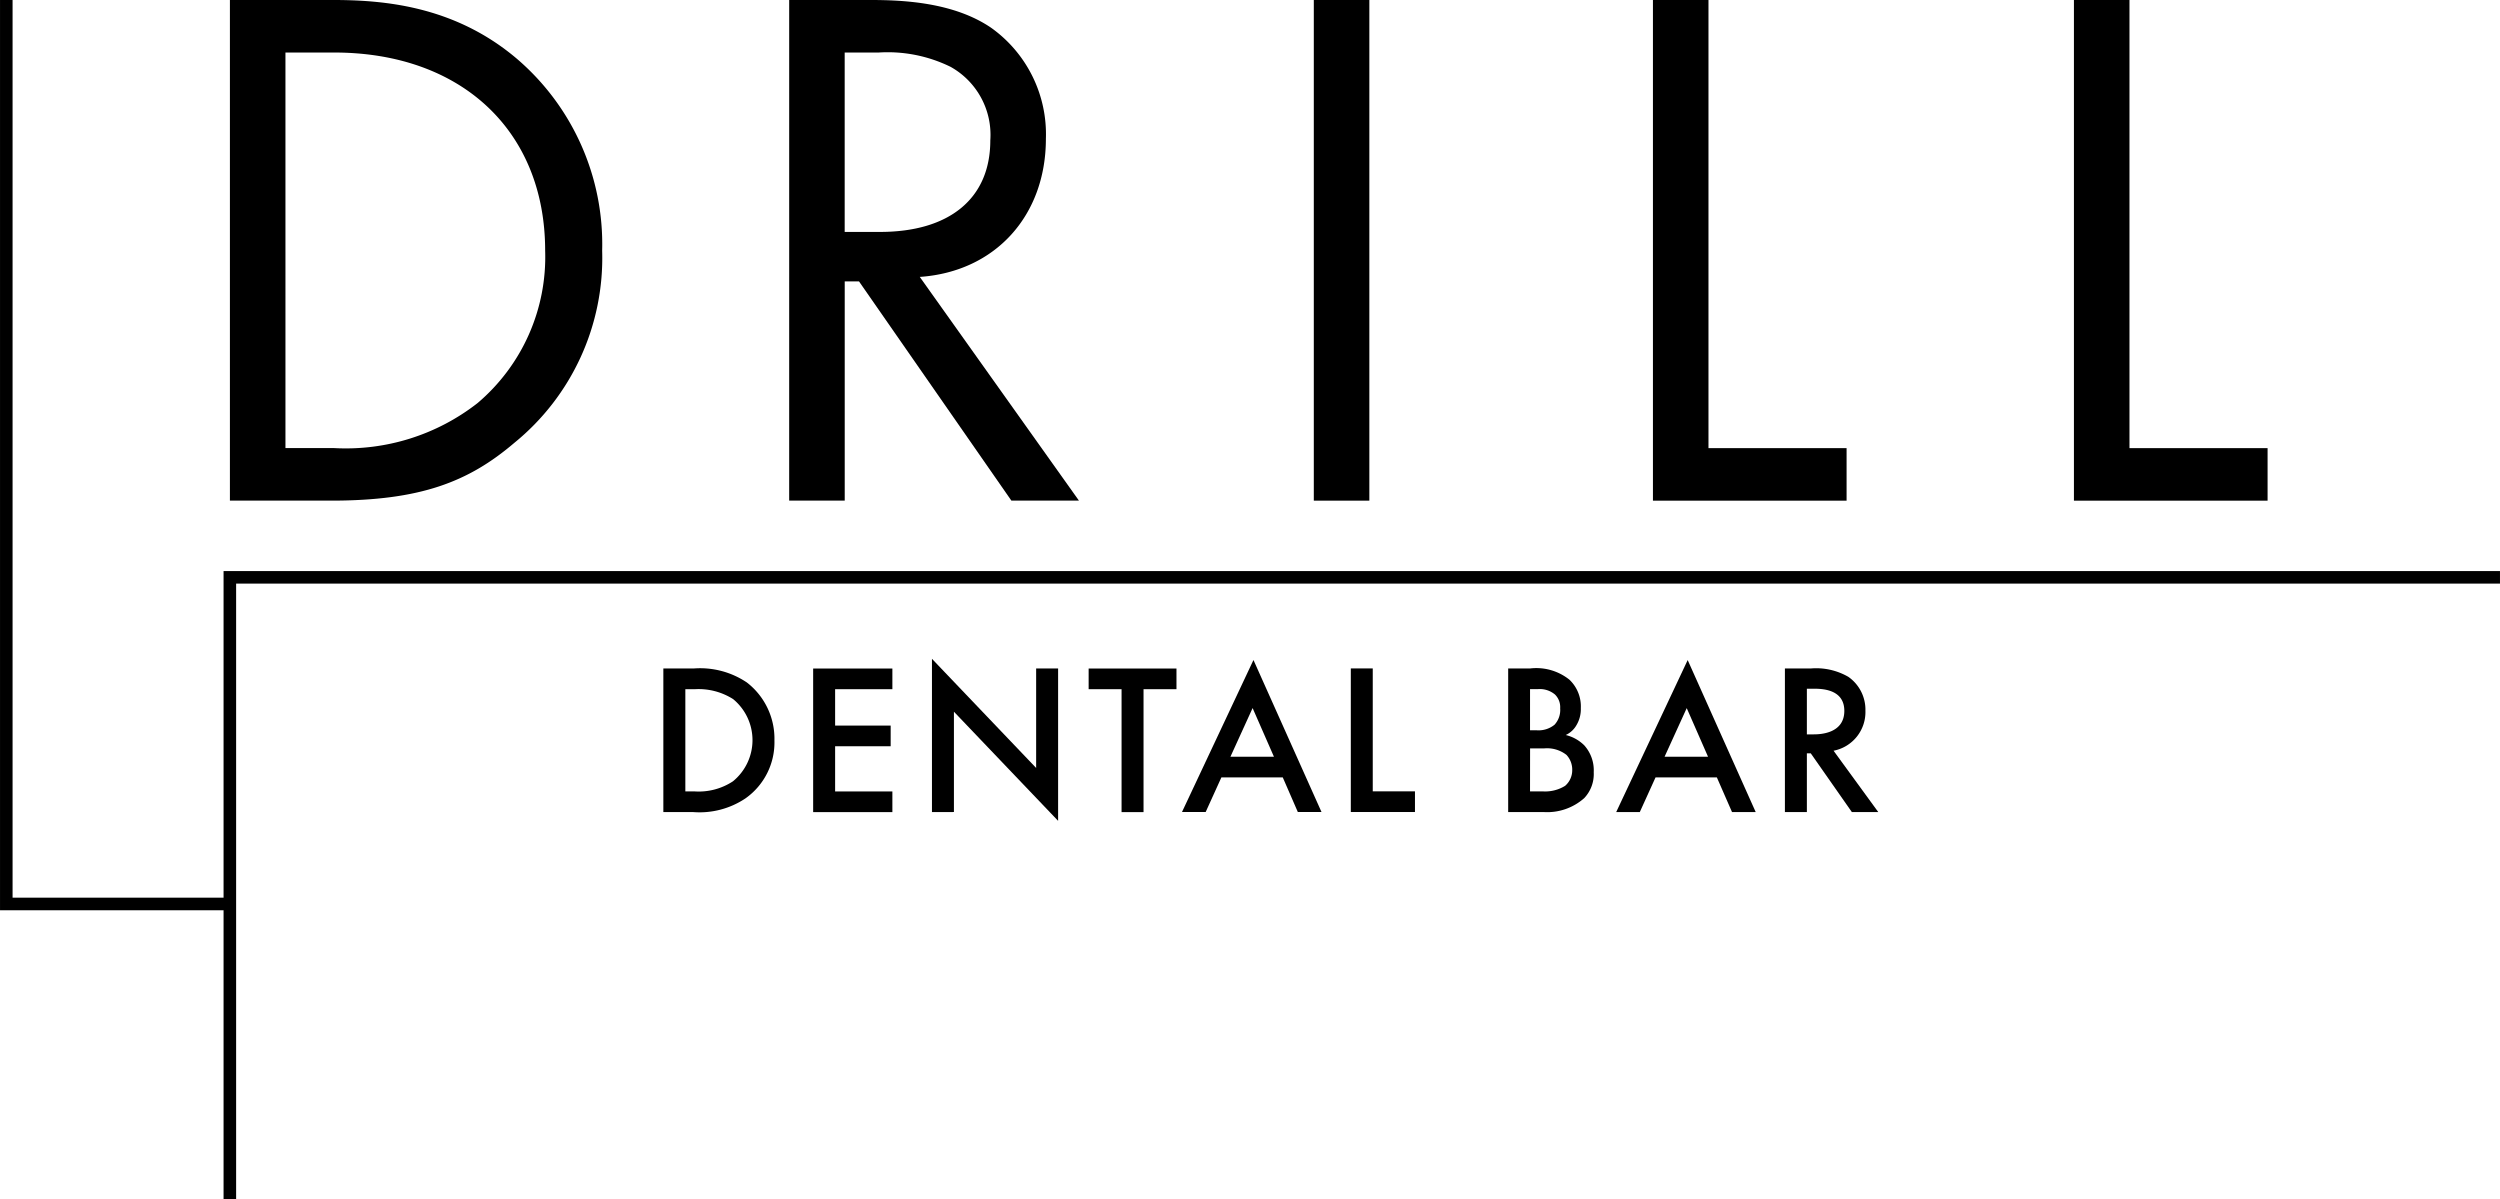 <?xml version="1.0" encoding="UTF-8"?>
<svg viewBox="0 0 173.34 83.147" xmlns="http://www.w3.org/2000/svg">
<defs>
<clipPath id="a">
<rect width="173.34" height="83.147" data-name="Rectangle 3"/>
</clipPath>
</defs>
<g transform="translate(-873.33 -28.785)" data-name="Group 180">
<g transform="translate(830 54)" data-name="Group 21">
<g transform="translate(43.331 -25.215)" clip-path="url(#a)" data-name="Group 20">
<path transform="translate(-20.66 -.001)" d="M36.6,0h7.078c3.487,0,8.431.364,12.8,4.059a16.924,16.924,0,0,1,5.933,13.323,16.525,16.525,0,0,1-6.089,13.323c-3.175,2.707-6.506,4.008-12.7,4.008H36.6Zm3.851,31.07h3.383a14.831,14.831,0,0,0,9.94-3.123,13.282,13.282,0,0,0,4.684-10.565c0-8.327-5.829-13.739-14.624-13.739H40.451Z" data-name="Path 1"/>
<path transform="translate(-70.914 -.001)" d="M131.2,0c2.342,0,5.829.156,8.431,1.925a9.06,9.06,0,0,1,3.8,7.7c0,5.309-3.487,9.212-8.744,9.576l11.034,15.509h-4.684l-10.565-15.2h-.989v15.2h-3.851V0ZM129.48,16.082h2.446c4.788,0,7.651-2.29,7.651-6.349a5.4,5.4,0,0,0-2.759-5.1,9.9,9.9,0,0,0-5-.989H129.48Z" data-name="Path 2"/>
<rect transform="translate(91.093)" width="3.851" height="34.713" data-name="Rectangle 2"/>
<path transform="translate(-148.55)" d="M267.008,0V31.07h9.576v3.643H263.157V0Z" data-name="Path 3"/>
<path transform="translate(-186.36)" d="M334.008,0V31.07h9.576v3.643H330.157V0Z" data-name="Path 4"/>
<path transform="translate(-59.615 -60.074)" d="M107.7,106.425a5.8,5.8,0,0,1,3.7.97,4.927,4.927,0,0,1,1.91,4.015,4.747,4.747,0,0,1-2,4.015,5.715,5.715,0,0,1-3.642.955h-2.06v-9.956Zm-.567,8.523h.657a4.312,4.312,0,0,0,2.642-.7,3.684,3.684,0,0,0,.015-5.7,4.457,4.457,0,0,0-2.657-.687h-.657Z" data-name="Path 5"/>
<path transform="translate(-73.077 -60.074)" d="m134.95 107.86h-3.97v2.523h3.851v1.433h-3.851v3.134h3.97v1.433h-5.493v-9.956h5.493z" data-name="Path 6"/>
<path transform="translate(-83.753 -59.204)" d="m148.37 115.51v-10.627l7.224 7.568v-6.9h1.523v10.568l-7.224-7.568v6.956z" data-name="Path 7"/>
<path transform="translate(-97.833 -60.074)" d="m177.12 107.86v8.523h-1.523v-8.523h-2.283v-1.433h6.09v1.433z" data-name="Path 8"/>
<path transform="translate(-106.23 -59.32)" d="m195.17 113.22h-4.254l-1.09 2.4h-1.642l4.955-10.538 4.717 10.538h-1.642zm-0.612-1.433-1.478-3.373-1.537 3.373z" data-name="Path 9"/>
<path transform="translate(-121.39 -60.074)" d="m216.57 106.42v8.523h2.927v1.433h-4.448v-9.956z" data-name="Path 10"/>
<path transform="translate(-135.53 -60.074)" d="M241.6,106.425a3.673,3.673,0,0,1,2.746.776,2.554,2.554,0,0,1,.791,1.97,2.167,2.167,0,0,1-.3,1.179,1.646,1.646,0,0,1-.746.687,2.735,2.735,0,0,1,1.284.716,2.593,2.593,0,0,1,.657,1.866,2.429,2.429,0,0,1-.657,1.791,3.86,3.86,0,0,1-2.791.97H240.1v-9.956Zm.015,4.284h.463a1.751,1.751,0,0,0,1.239-.388,1.511,1.511,0,0,0,.388-1.135,1.231,1.231,0,0,0-.358-.955,1.633,1.633,0,0,0-1.209-.373h-.522Zm0,4.239h.926a2.623,2.623,0,0,0,1.507-.388,1.428,1.428,0,0,0,.493-1.1,1.491,1.491,0,0,0-.4-1.045,2.187,2.187,0,0,0-1.567-.448h-.955Z" data-name="Path 11"/>
<path transform="translate(-145.24 -59.32)" d="M264.28,113.224h-4.253l-1.09,2.4H257.3l4.956-10.538,4.716,10.538h-1.642Zm-.612-1.433-1.478-3.373-1.537,3.373Z" data-name="Path 12"/>
<path transform="translate(-160.4 -60.074)" d="M285.934,106.425a4.454,4.454,0,0,1,2.627.582,2.777,2.777,0,0,1,1.179,2.343,2.73,2.73,0,0,1-2.209,2.776l3.1,4.254H288.8l-2.851-4.075h-.269v4.075h-1.523v-9.956Zm-.254,4.567h.478c.418,0,2.119-.045,2.119-1.627,0-1.4-1.328-1.538-2.075-1.538h-.522Z" data-name="Path 13"/>
<path transform="translate(0)" d="M15.5,39.594V62.242H.871V0H0V63.113H15.5V83.147h.871V40.465H173.338v-.871Z" data-name="Path 14"/>
</g>
</g>
</g>
</svg>
